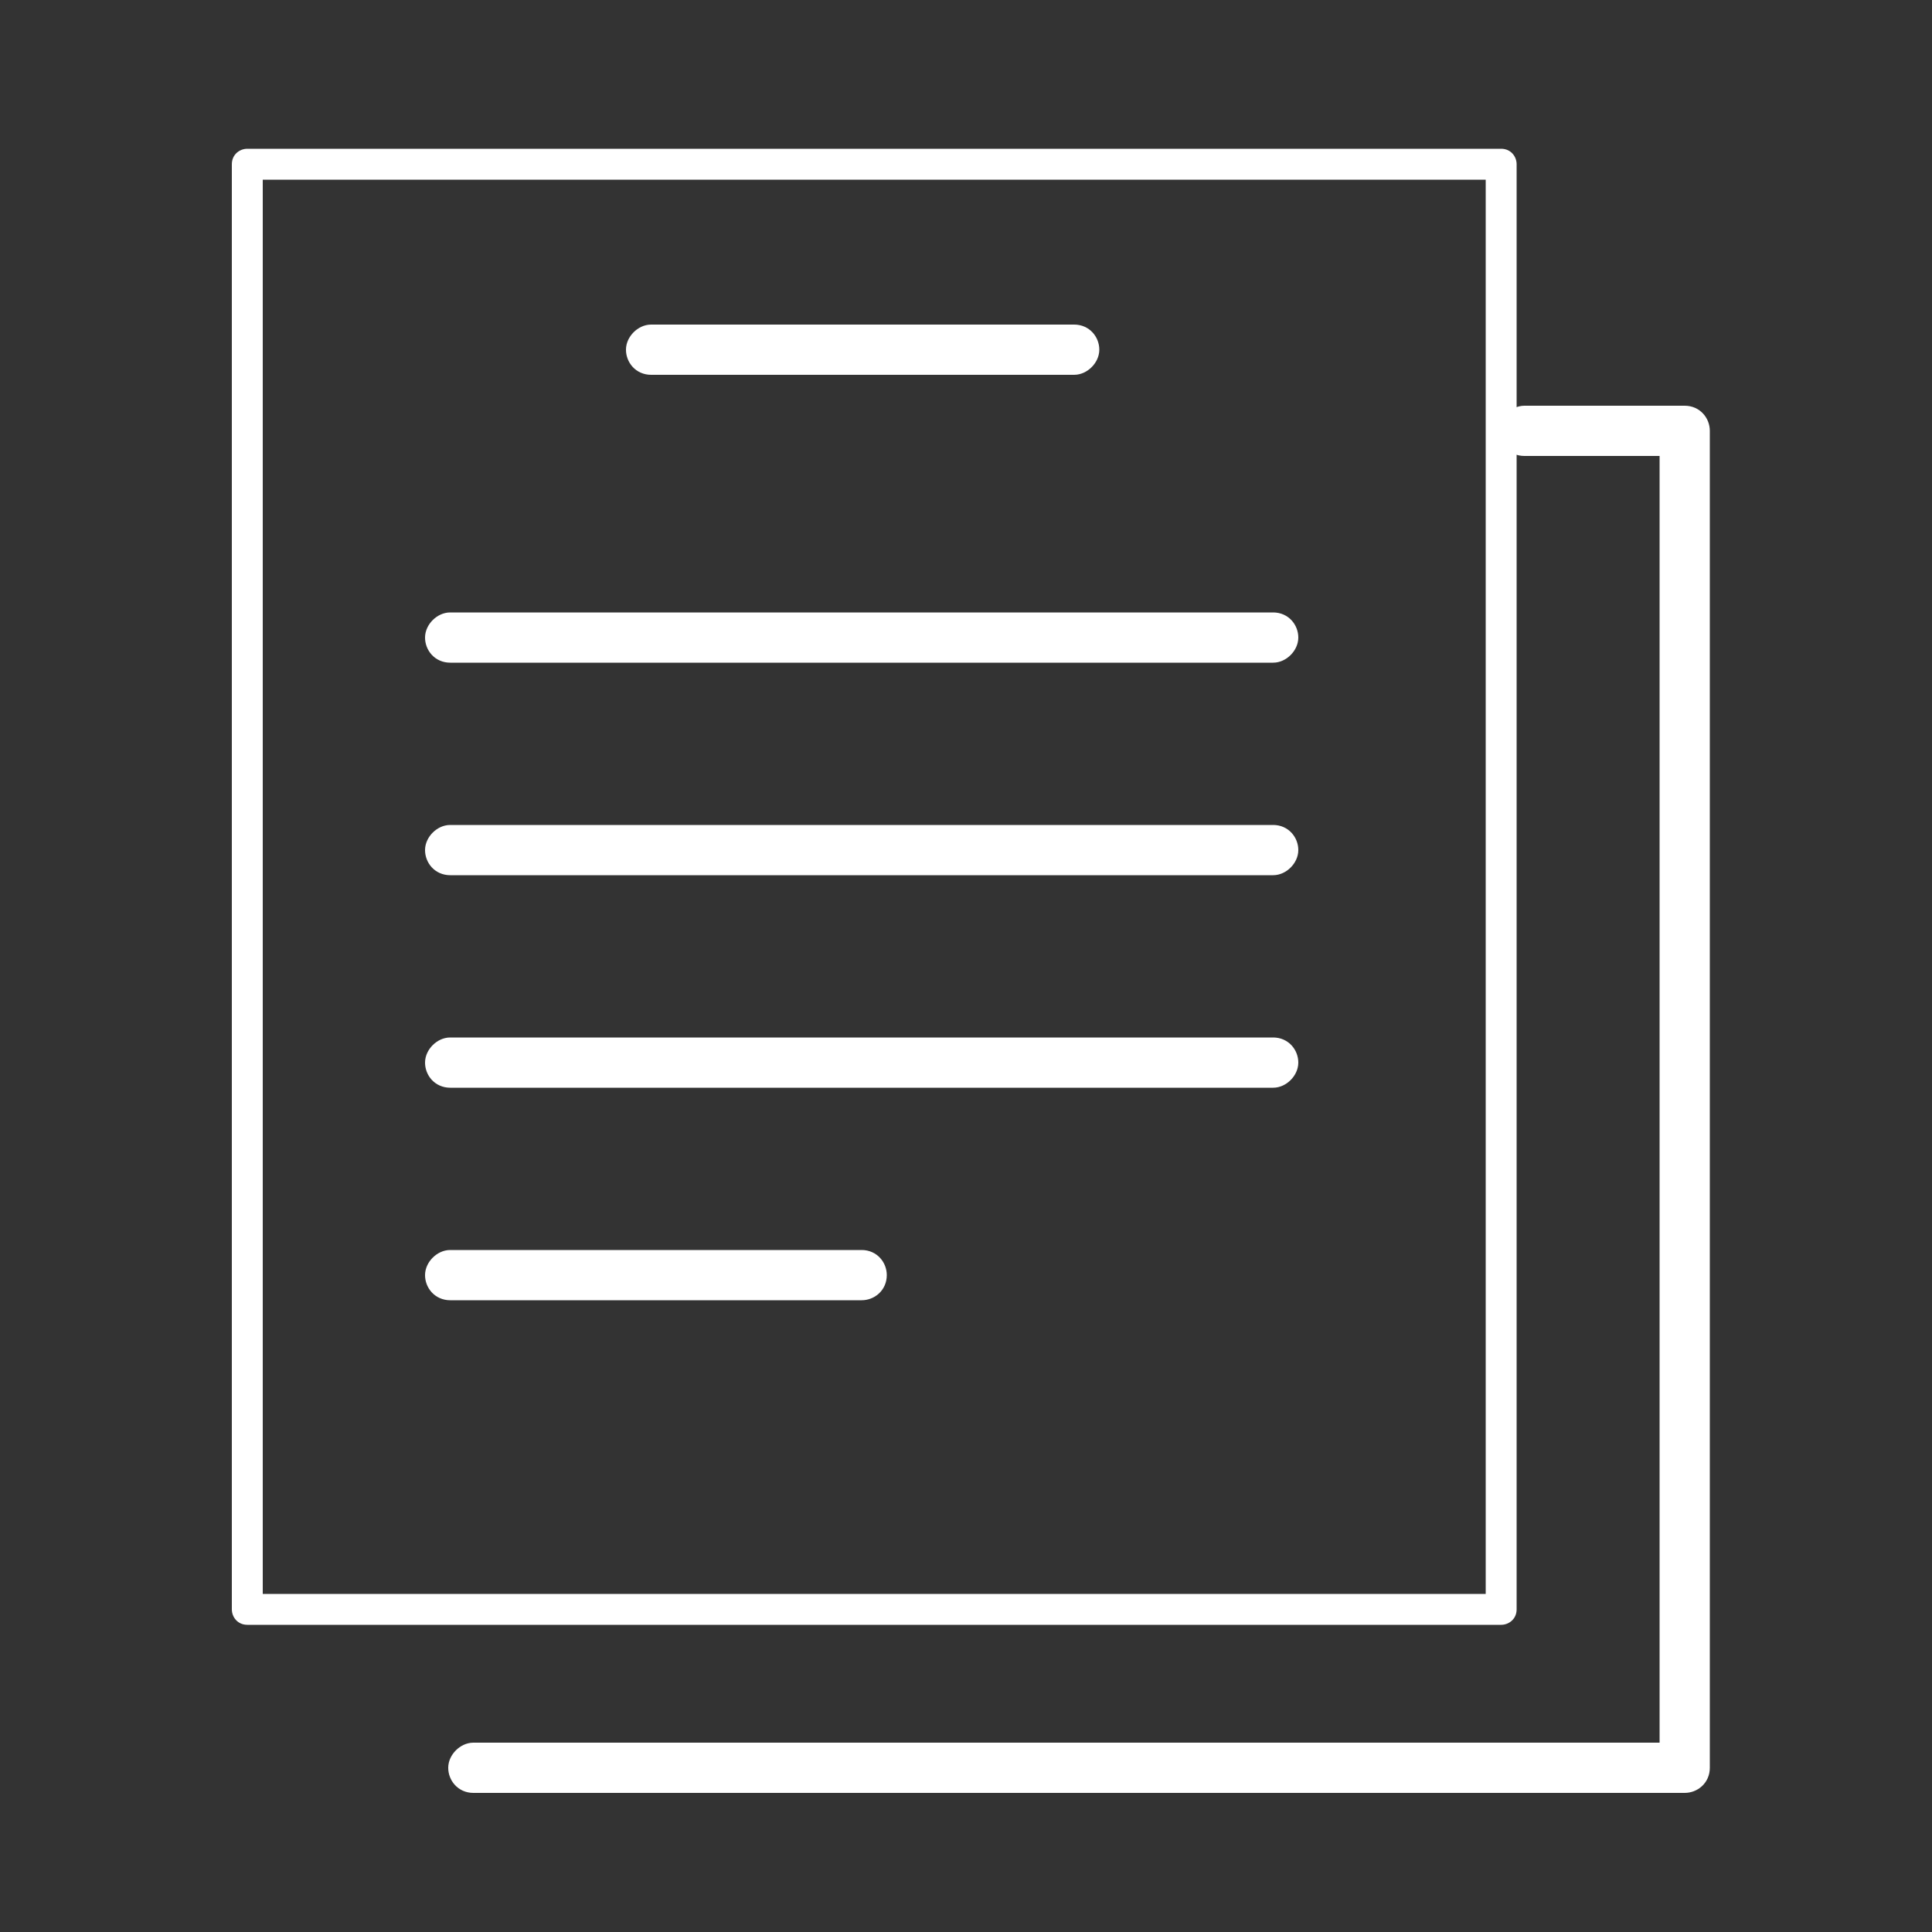 <?xml version="1.0" encoding="UTF-8"?>
<svg id="_レイヤー_1" xmlns="http://www.w3.org/2000/svg" version="1.1" viewBox="0 0 100 100">
  <rect x="0" y="0" width="100" height="100" fill="#333333" stroke="none"/>
  <!-- Generator: Adobe Illustrator 29.0.1, SVG Export Plug-In . SVG Version: 2.1.0 Build 192)  -->
  <path d="M87.2,92.3H24.5c-.5,0-.8-.4-.8-.8s.4-.8.8-.8h61.9V23.1h-7.5c-.5,0-.8-.4-.8-.8s.4-.8.8-.8h8.3c.5,0,.8.4.8.8v69.2c0,.5-.4.8-.8.8h0Z" fill="#fff" stroke="#fff" stroke-miterlimit="10"/>
  <path d="M12.8,7.7h64.9c.5,0,.8.4.8.8v74.8c0,.5-.4.8-.8.8H12.8c-.5,0-.8-.4-.8-.8V8.5c0-.5.4-.8.8-.8ZM76.9,9.3H13.6v73.2h63.3V9.3Z" fill="#fff"/>
  <path d="M55.6,18.9h-21.9c-.5,0-.8-.4-.8-.8s.4-.8.8-.8h21.9c.5,0,.8.4.8.8s-.4.8-.8.8Z" fill="#fff" stroke="#fff" stroke-miterlimit="10"/>
  <path d="M65.9,33.8H23.3c-.5,0-.8-.4-.8-.8s.4-.8.8-.8h42.6c.5,0,.8.4.8.8s-.4.8-.8.8Z" fill="#fff" stroke="#fff" stroke-miterlimit="10"/>
  <path d="M65.9,44.8H23.3c-.5,0-.8-.4-.8-.8s.4-.8.8-.8h42.6c.5,0,.8.4.8.8s-.4.8-.8.8Z" fill="#fff" stroke="#fff" stroke-miterlimit="10"/>
  <path d="M65.9,55.8H23.3c-.5,0-.8-.4-.8-.8s.4-.8.8-.8h42.6c.5,0,.8.4.8.8s-.4.8-.8.8Z" fill="#fff" stroke="#fff" stroke-miterlimit="10"/>
  <path d="M44.6,66.8h-21.3c-.5,0-.8-.4-.8-.8s.4-.8.8-.8h21.3c.5,0,.8.4.8.8,0,.5-.4.8-.8.8Z" fill="#fff" stroke="#fff" stroke-miterlimit="10"/>
</svg>
